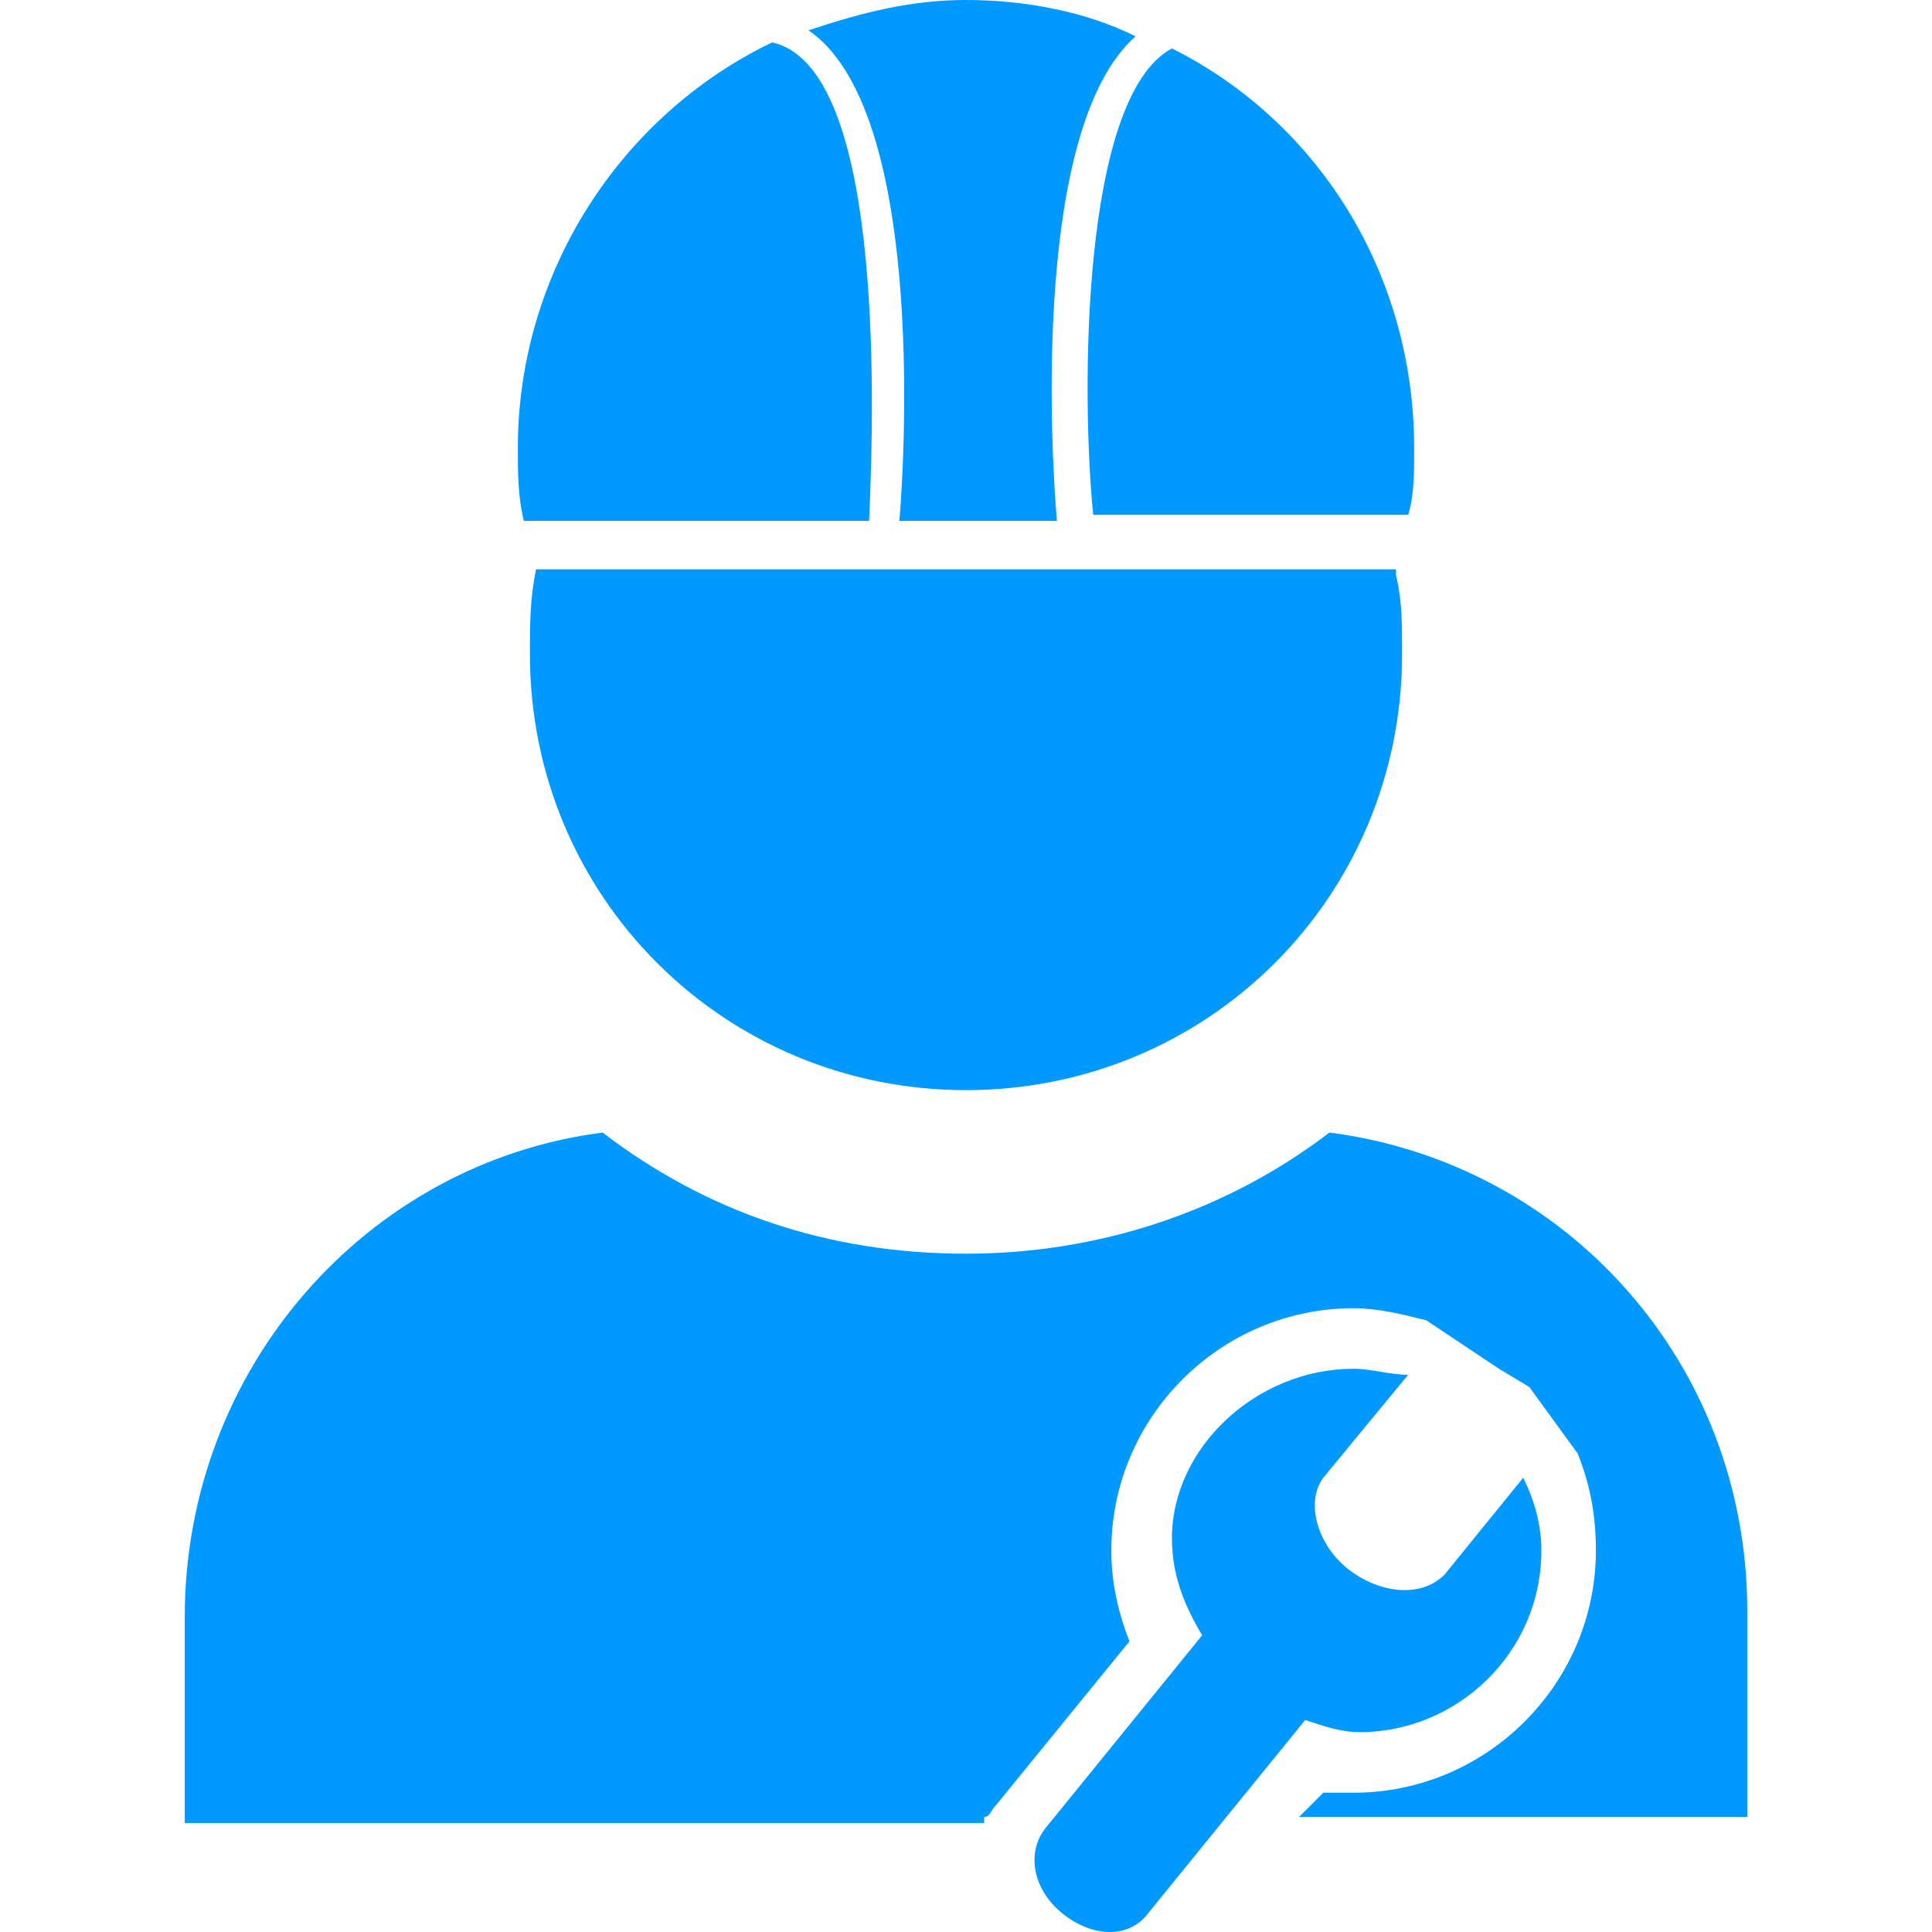 <?xml version="1.0" encoding="utf-8"?>
<svg xmlns="http://www.w3.org/2000/svg" height="48" width="48" viewBox="0 0 48 48">
  <g>
    <path id="path1" transform="rotate(0,24,24) translate(4.59,0) scale(1.5,1.5)  " fill="#0099FF" d="M19.36,22.671C19.661,22.671,19.962,22.771,20.263,22.771L18.858,24.476C18.558,24.878 18.758,25.58 19.26,25.981 19.761,26.382 20.463,26.483 20.865,26.082L22.169,24.476C22.369,24.878 22.47,25.279 22.47,25.68 22.47,27.386 21.065,28.69 19.46,28.69 19.159,28.69 18.858,28.589 18.558,28.489L15.949,31.699C15.648,32.1 15.047,32.1 14.545,31.699 14.043,31.298 13.943,30.696 14.244,30.295L16.852,27.085C16.551,26.583 16.351,26.082 16.351,25.48 16.351,23.975 17.755,22.671 19.36,22.671z M6.921,18.759C8.627,20.063 10.633,20.765 12.94,20.765 15.147,20.765 17.253,20.063 18.959,18.759 22.871,19.26 25.88,22.571 25.88,26.683L25.88,30.094 18.457,30.094 18.858,29.693 19.36,29.693C21.567,29.693 23.373,27.887 23.373,25.68 23.373,25.078 23.272,24.577 23.072,24.075L22.269,22.972 21.768,22.671 20.564,21.868C20.163,21.768 19.761,21.668 19.36,21.668 17.153,21.668 15.347,23.473 15.347,25.68 15.347,26.182 15.448,26.683 15.648,27.185L13.442,29.893C13.341,29.994,13.341,30.094,13.241,30.094L13.241,30.194 0,30.194 0,26.784C0,22.671,3.009,19.26,6.921,18.759z M5.818,9.429L10.934,9.429 12.037,9.429 14.244,9.429 15.347,9.429 20.062,9.429 20.062,9.53C20.163,9.931 20.163,10.332 20.163,10.834 20.163,14.846 16.953,18.056 12.94,18.056 8.927,18.056 5.717,14.846 5.717,10.834 5.717,10.332 5.717,9.931 5.818,9.429z M16.351,0.802C18.758,2.006 20.363,4.514 20.363,7.423 20.363,7.824 20.363,8.226 20.263,8.527L15.047,8.527C14.846,6.52,14.846,1.605,16.351,0.802z M9.73,0.702C11.536,1.103,11.435,6.42,11.335,8.627L5.617,8.627C5.517,8.226 5.517,7.824 5.517,7.423 5.517,4.514 7.222,1.906 9.73,0.702z M12.94,0C13.943,0 14.946,0.201 15.749,0.602 14.043,2.107 14.344,7.423 14.445,8.627L11.837,8.627C11.937,7.423 12.238,1.806 10.332,0.502 11.235,0.201 12.037,0 12.94,0z" />
  </g>
</svg>

